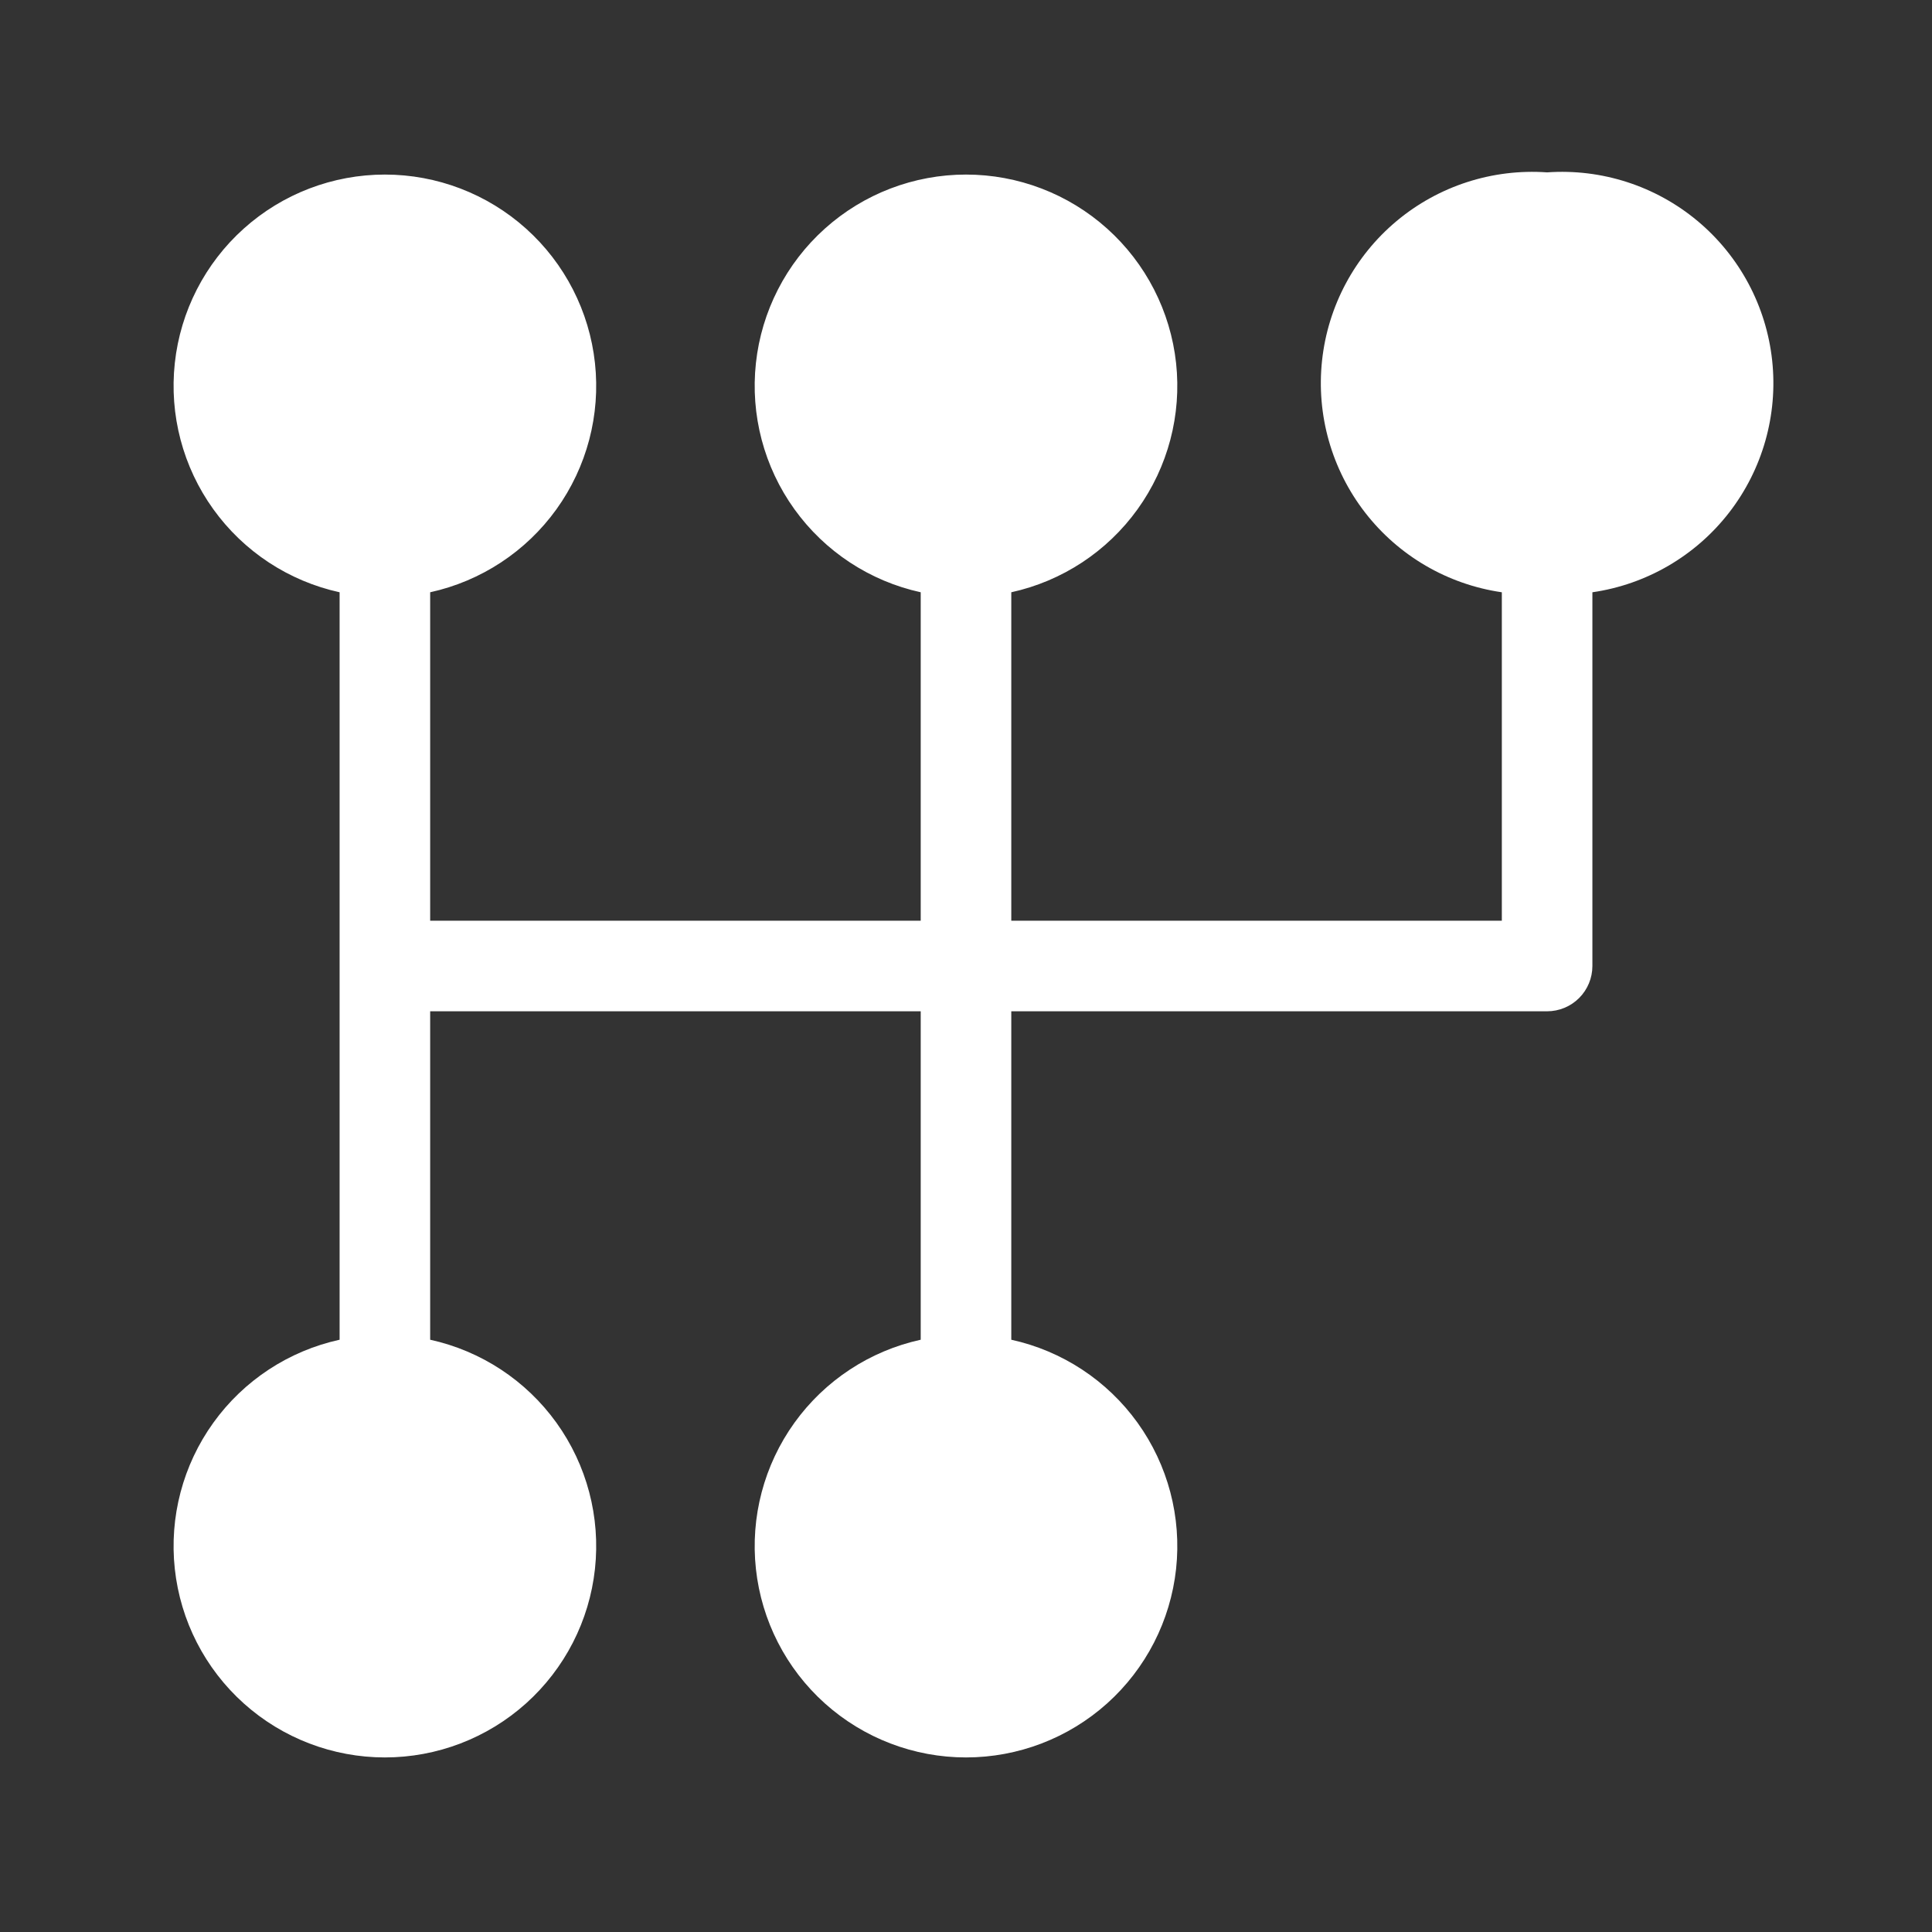 <svg width="200" height="200" viewBox="0 0 200 200" fill="none" xmlns="http://www.w3.org/2000/svg">
<rect x="0" y="0" width="200" height="200" fill="#333333" stroke="none"/>
<path d="M160.156 17.844C154.507 17.443 148.923 19.248 144.578 22.88C140.233 26.512 137.466 31.688 136.859 37.319C136.251 42.949 137.852 48.596 141.322 53.071C144.793 57.545 149.864 60.5 155.469 61.312V95.312H104.688V61.312C109.956 60.157 114.611 57.096 117.76 52.717C120.909 48.338 122.329 42.95 121.748 37.588C121.166 32.226 118.625 27.268 114.611 23.666C110.597 20.063 105.393 18.071 100 18.071C94.607 18.071 89.403 20.063 85.389 23.666C81.375 27.268 78.834 32.226 78.252 37.588C77.671 42.95 79.091 48.338 82.24 52.717C85.389 57.096 90.044 60.157 95.312 61.312V95.312H44.531V61.312C49.799 60.157 54.455 57.096 57.604 52.717C60.752 48.338 62.173 42.95 61.591 37.588C61.01 32.226 58.468 27.268 54.455 23.666C50.441 20.063 45.237 18.071 39.844 18.071C34.45 18.071 29.247 20.063 25.233 23.666C21.219 27.268 18.677 32.226 18.096 37.588C17.515 42.95 18.935 48.338 22.084 52.717C25.233 57.096 29.888 60.157 35.156 61.312V138.688C29.888 139.843 25.233 142.904 22.084 147.283C18.935 151.662 17.515 157.05 18.096 162.412C18.677 167.774 21.219 172.732 25.233 176.335C29.247 179.937 34.45 181.929 39.844 181.929C45.237 181.929 50.441 179.937 54.455 176.335C58.468 172.732 61.01 167.774 61.591 162.412C62.173 157.05 60.752 151.662 57.604 147.283C54.455 142.904 49.799 139.843 44.531 138.688V104.688H95.312V138.688C90.044 139.843 85.389 142.904 82.24 147.283C79.091 151.662 77.671 157.05 78.252 162.412C78.834 167.774 81.375 172.732 85.389 176.335C89.403 179.937 94.607 181.929 100 181.929C105.393 181.929 110.597 179.937 114.611 176.335C118.625 172.732 121.166 167.774 121.748 162.412C122.329 157.05 120.909 151.662 117.76 147.283C114.611 142.904 109.956 139.843 104.688 138.688V104.688H160.156C161.399 104.688 162.592 104.194 163.471 103.315C164.35 102.435 164.844 101.243 164.844 100V61.312C170.448 60.5 175.519 57.545 178.99 53.071C182.461 48.596 184.061 42.949 183.454 37.319C182.847 31.688 180.08 26.512 175.735 22.88C171.39 19.248 165.805 17.443 160.156 17.844Z" fill="white"/>
</svg>
